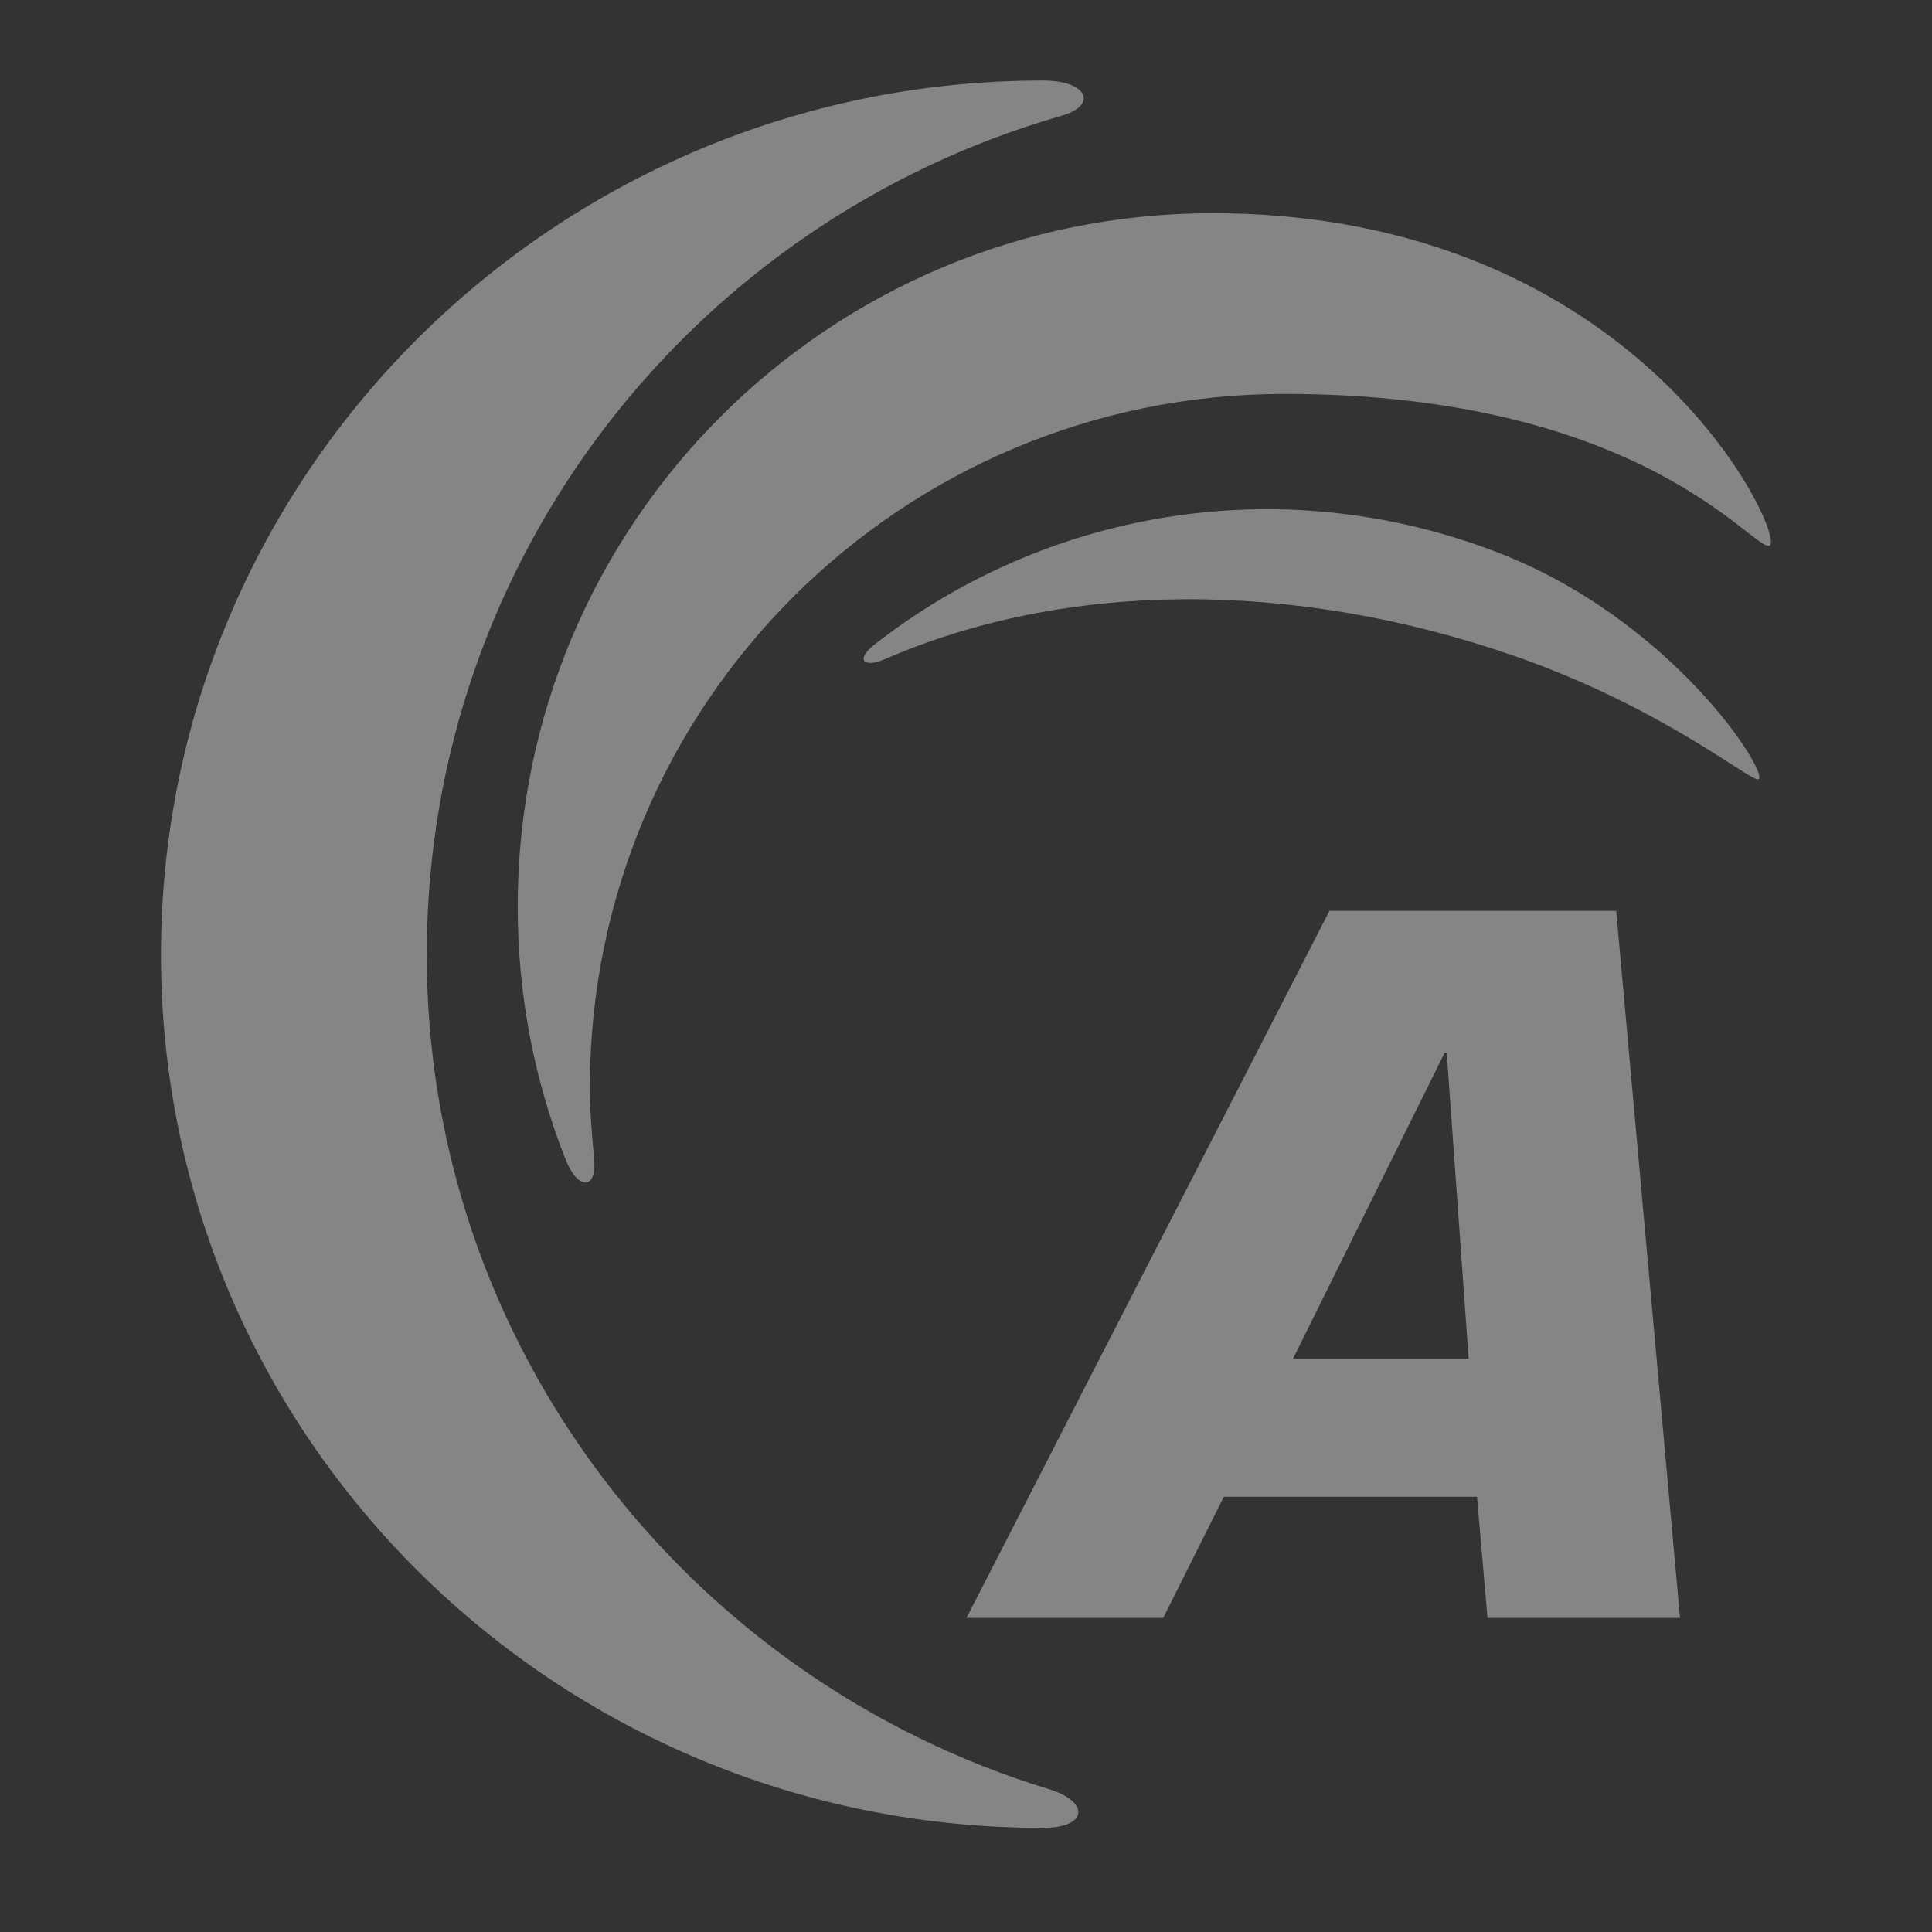 <svg width="28" height="28" viewBox="0 0 28 28" fill="none" xmlns="http://www.w3.org/2000/svg" role="img" aria-label="Akamai provider logo">
<rect x="0" y="0" width="28" height="28" fill="#333333" stroke="none"/>
<path d="M21.285 19.694H18.738L20.936 15.259H20.967L21.285 19.694ZM21.406 21.692L21.558 23.448H24.348L23.423 13.2H19.268L14.007 23.448H16.858L17.737 21.692H21.406Z" fill="white" fill-opacity="0.4" style="fill:white;fill-opacity:0.4;"/>
<path d="M15.206 25.931C9.99 24.341 6.185 19.528 6.185 13.836C6.185 8.069 10.066 3.21 15.373 1.681C15.919 1.53 15.767 1.167 15.115 1.167C8.065 1.167 2.333 6.843 2.333 13.836C2.333 20.83 8.05 26.491 15.115 26.491C15.767 26.491 15.797 26.113 15.206 25.931Z" fill="white" fill-opacity="0.4" style="fill:white;fill-opacity:0.4;"/>
<path d="M8.61 16.789C8.579 16.456 8.549 16.108 8.549 15.759C8.549 10.204 13.052 5.709 18.617 5.709C23.878 5.709 25.455 8.055 25.652 7.903C25.864 7.737 23.741 3.09 17.57 3.09C12.006 3.09 7.503 7.586 7.503 13.141C7.503 14.428 7.746 15.653 8.185 16.774C8.367 17.258 8.655 17.258 8.61 16.789Z" fill="white" fill-opacity="0.4" style="fill:white;fill-opacity:0.4;"/>
<path d="M12.825 9.553C15.433 8.418 18.723 8.388 21.953 9.508C24.121 10.265 25.379 11.34 25.485 11.294C25.652 11.219 24.227 8.948 21.634 7.979C18.495 6.799 15.13 7.419 12.673 9.342C12.4 9.553 12.507 9.69 12.825 9.553Z" fill="white" fill-opacity="0.4" style="fill:white;fill-opacity:0.4;"/>
</svg>
